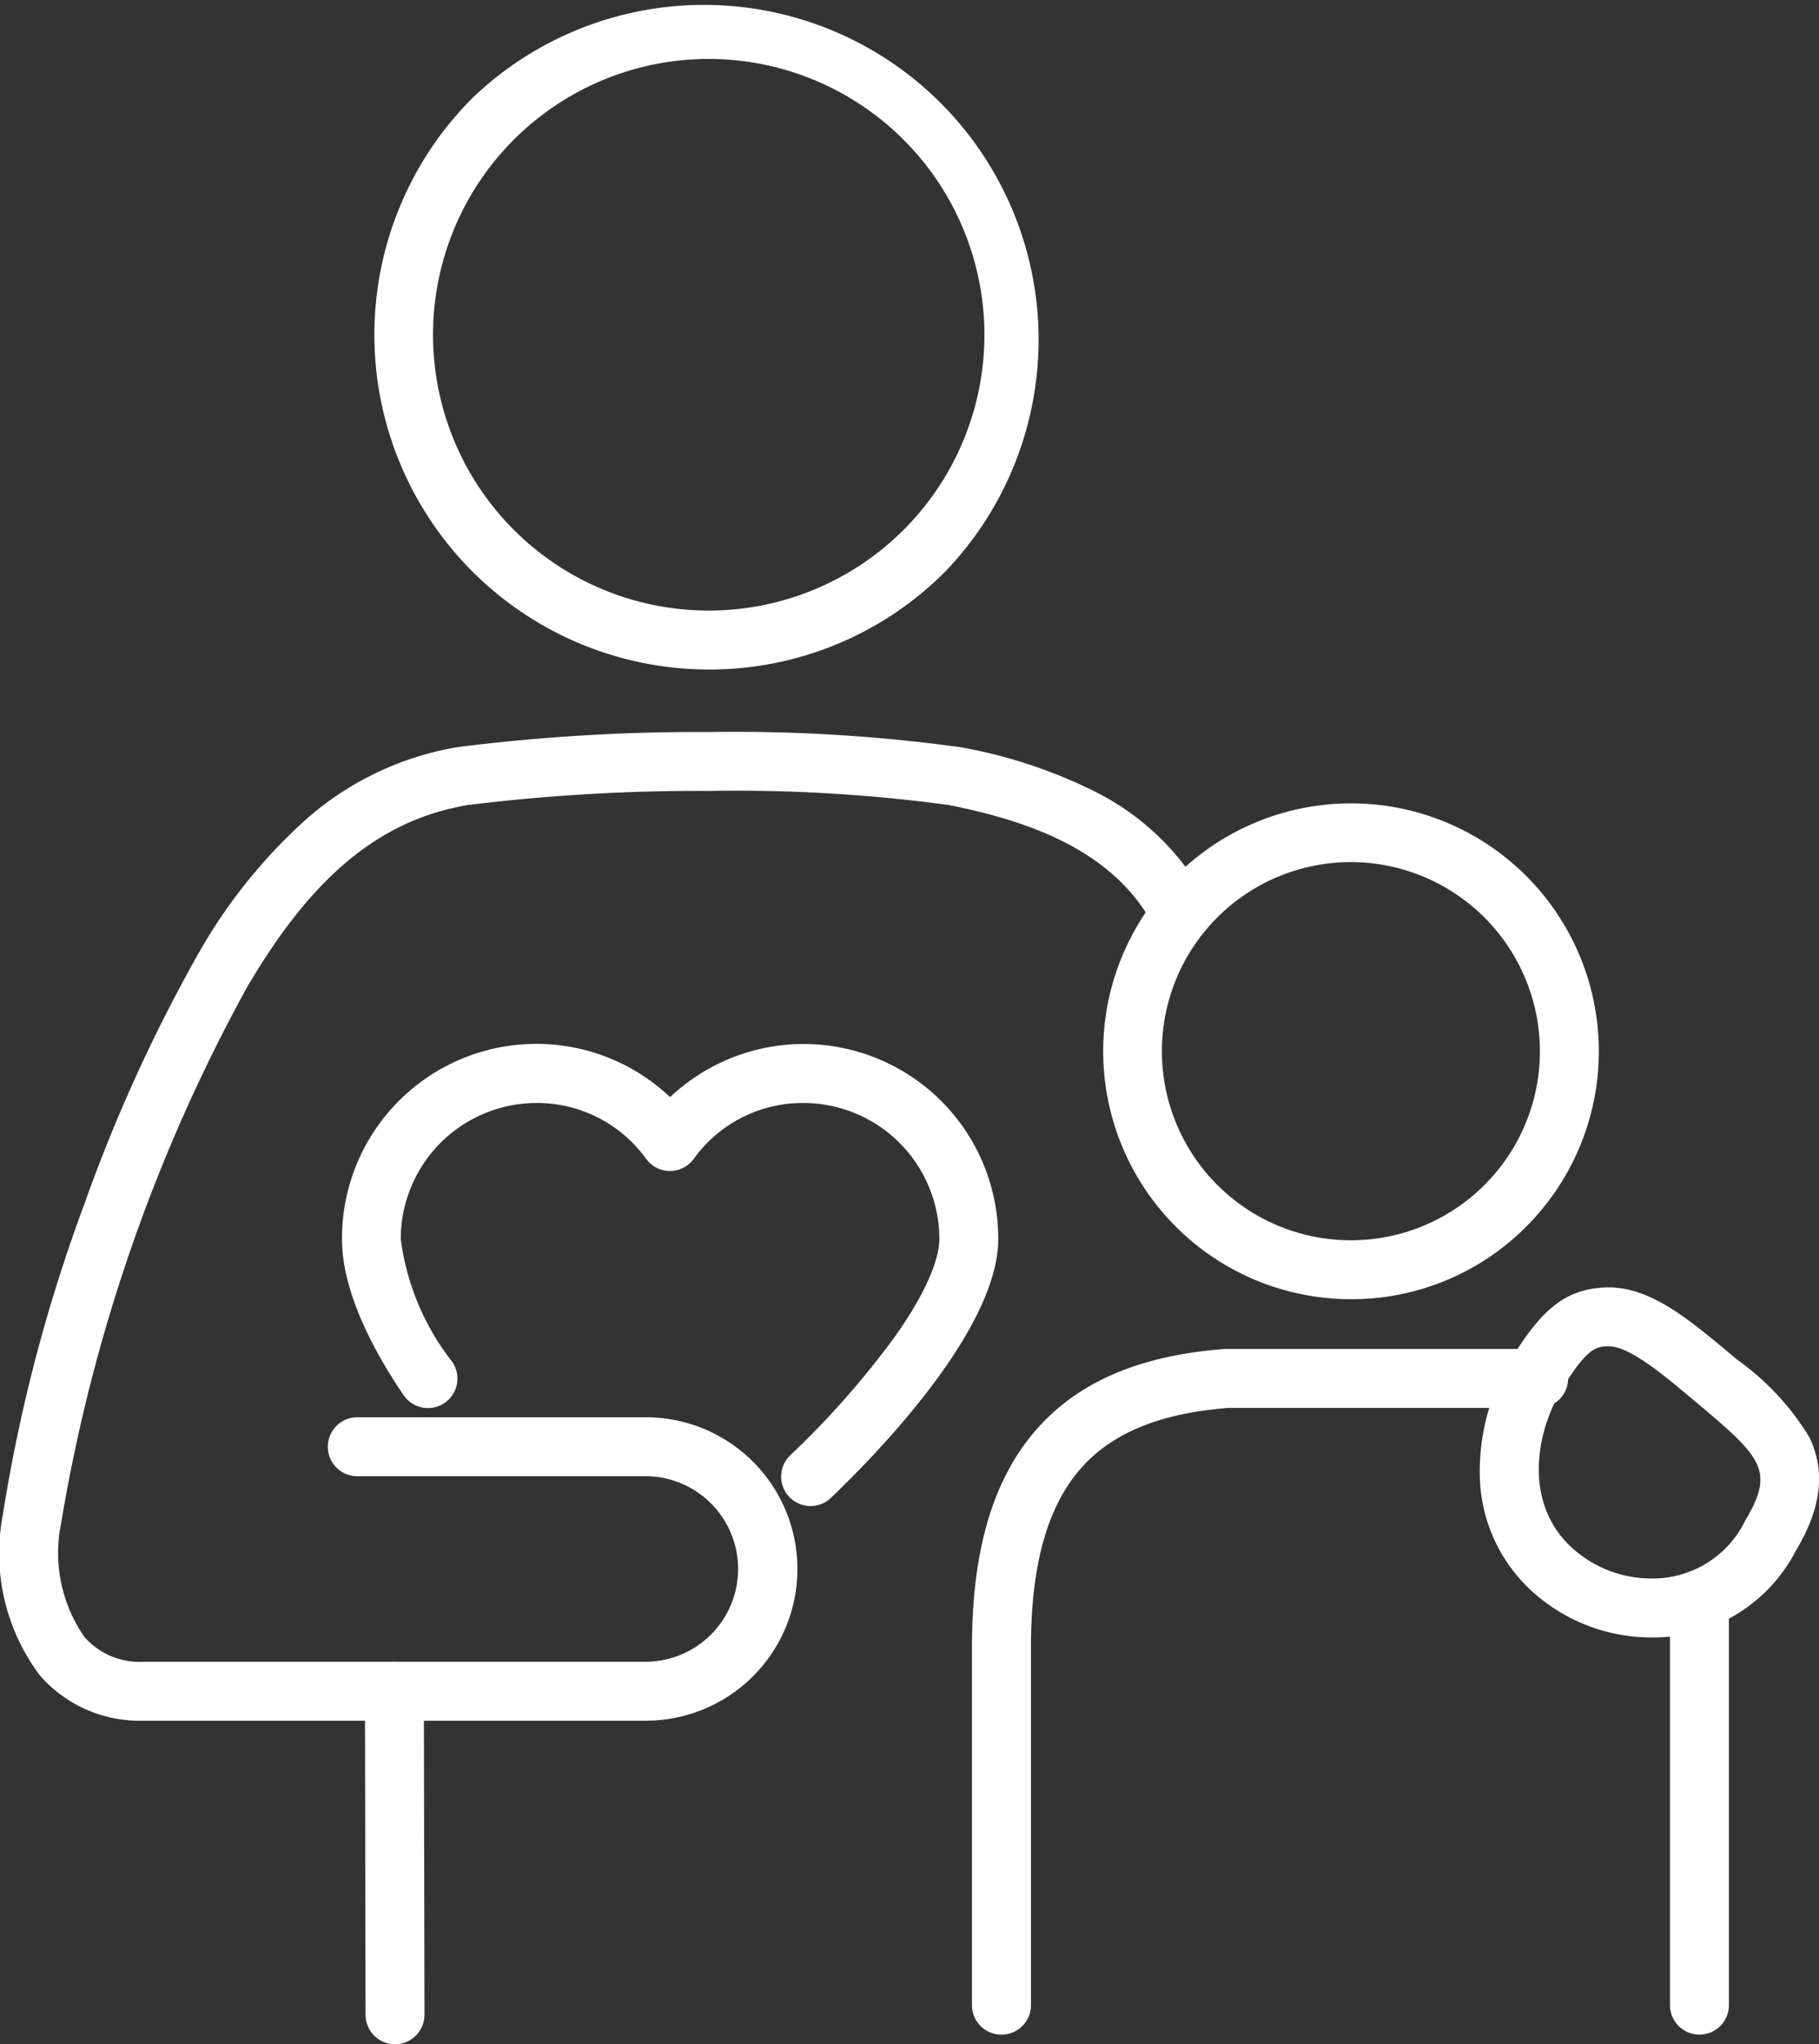 <svg xmlns="http://www.w3.org/2000/svg" width="77.195" height="86.717" viewBox="0 0 77.195 86.717"><rect x="0" y="0" width="77.195" height="86.717" fill="#333333" stroke="none"/><g transform="translate(1.25 1.25)"><path d="M39.907,27.648A12.949,12.949,0,1,0,26.963,14.7,12.949,12.949,0,0,0,39.907,27.648Z" transform="translate(-11.073 -1.75)" fill="rgba(0,0,0,0)"/><path d="M39.907,28.9A14.2,14.2,0,0,1,29.87,4.659a14.2,14.2,0,0,1,20.075,20.08A14.1,14.1,0,0,1,39.907,28.9Zm0-25.9A11.7,11.7,0,1,0,51.6,14.7,11.709,11.709,0,0,0,39.907,3Z" transform="translate(-11.073 -1.75)" fill="#fff"/><path d="M111.964,124.637v-17.2" transform="translate(-41.092 -40.829)" fill="rgba(0,0,0,0)"/><path d="M111.964,125.887a1.25,1.25,0,0,1-1.25-1.25v-17.2a1.25,1.25,0,0,1,2.5,0v17.2A1.25,1.25,0,0,1,111.964,125.887Z" transform="translate(-41.092 -40.829)" fill="#fff"/><path d="M85.293,74.349a9.271,9.271,0,1,0-9.273-9.27A9.267,9.267,0,0,0,85.293,74.349Z" transform="translate(-29.213 -21.738)" fill="rgba(0,0,0,0)"/><path d="M85.293,75.6a10.517,10.517,0,1,1,7.441-3.08A10.457,10.457,0,0,1,85.293,75.6Zm0-18.542a8.021,8.021,0,1,0,8.021,8.023A8.032,8.032,0,0,0,85.293,57.057Z" transform="translate(-29.213 -21.738)" fill="#fff"/><path d="M105.461,88.4c1.423-.09,2.984,1.259,4.624,2.632,2.582,2.166,4.294,3.492,2.392,6.646a5.6,5.6,0,0,1-5.046,3.067,6.273,6.273,0,0,1-4.041-1.464c-2.581-2.167-2.5-5.8-.754-8.6C103.84,88.753,104.529,88.464,105.461,88.4Z" transform="translate(-38.59 -33.791)" fill="rgba(0,0,0,0)"/><path d="M105.6,87.15c1.8,0,3.423,1.362,5.143,2.8l.321.269a11.089,11.089,0,0,1,3.06,3.286c.7,1.441.514,3.017-.573,4.819A6.792,6.792,0,0,1,107.434,102h-.024a7.514,7.514,0,0,1-4.823-1.757,6.787,6.787,0,0,1-2.443-4.951,9.176,9.176,0,0,1,1.432-5.269c1.258-2.018,2.254-2.768,3.807-2.867C105.454,87.153,105.526,87.15,105.6,87.15ZM107.41,99.5h.017a4.364,4.364,0,0,0,3.98-2.463c1.259-2.087.685-2.688-1.952-4.9l-.321-.269c-1.241-1.041-2.648-2.22-3.537-2.22l-.057,0c-.44.028-.82.052-1.842,1.693-1.291,2.078-1.687,5.151.5,6.984A5.01,5.01,0,0,0,107.41,99.5Z" transform="translate(-38.59 -33.791)" fill="#fff"/><path d="M.026,14.975a1.25,1.25,0,0,1-1.25-1.248L-1.25,0A1.25,1.25,0,0,1,0-1.25,1.25,1.25,0,0,1,1.25,0l.026,13.725A1.25,1.25,0,0,1,.028,14.975Z" transform="translate(15.488 70.491)" fill="#fff"/><path d="M27.164,84.955c-1.371-2.01-2.394-4.2-2.394-5.917a7.008,7.008,0,0,1,12.675-4.131,7.01,7.01,0,0,1,12.677,4.131c0,2.692-3.375,6.883-6.711,10.083" transform="translate(-10.261 -27.735)" fill="rgba(0,0,0,0)"/><path d="M43.411,90.371a1.25,1.25,0,0,1-.865-2.152A36.8,36.8,0,0,0,47,83.168c1.632-2.309,1.875-3.579,1.875-4.13A5.773,5.773,0,0,0,43.1,73.273a5.7,5.7,0,0,0-4.649,2.371,1.25,1.25,0,0,1-1.009.513h0a1.25,1.25,0,0,1-1.009-.512,5.708,5.708,0,0,0-4.65-2.372,5.772,5.772,0,0,0-5.765,5.765A10.655,10.655,0,0,0,28.2,84.251a1.25,1.25,0,1,1-2.065,1.409c-1.191-1.746-2.611-4.312-2.611-6.622a8.251,8.251,0,0,1,13.924-6.013,8.258,8.258,0,0,1,13.927,6.013c0,3.772-4.962,8.939-7.1,10.985A1.246,1.246,0,0,1,43.411,90.371Z" transform="translate(-10.261 -27.735)" fill="#fff"/><path d="M50.527,57.334c-1.969-3.607-5.868-4.955-9.5-5.692a69.626,69.626,0,0,0-10.441-.621,80.781,80.781,0,0,0-10.441.621c-4.452.751-7.581,3.781-10.261,8.369A72.9,72.9,0,0,0,1.853,83.178c-.493,3.4.731,7.282,4.743,7.282H27.825a5.186,5.186,0,1,0,0-10.371H15.662" transform="translate(-1.75 -19.969)" fill="rgba(0,0,0,0)"/><path d="M27.825,91.71H6.6A5.62,5.62,0,0,1,2.2,89.8,8.619,8.619,0,0,1,.616,83,68.351,68.351,0,0,1,4.078,69.8,67.751,67.751,0,0,1,8.8,59.38a22.652,22.652,0,0,1,4.735-5.945,12.966,12.966,0,0,1,6.4-3.026,81.622,81.622,0,0,1,10.649-.638,70.233,70.233,0,0,1,10.691.646,21.079,21.079,0,0,1,5.707,1.888,10.92,10.92,0,0,1,4.642,4.43,1.25,1.25,0,0,1-2.194,1.2c-1.8-3.3-5.57-4.441-8.653-5.066a67.263,67.263,0,0,0-10.193-.6,80.293,80.293,0,0,0-10.234.6c-3.722.628-6.618,3.023-9.388,7.767A71.588,71.588,0,0,0,3.09,83.357a6.228,6.228,0,0,0,1,4.81A3.114,3.114,0,0,0,6.6,89.21H27.825a3.936,3.936,0,1,0,0-7.871H15.662a1.25,1.25,0,0,1,0-2.5H27.825a6.436,6.436,0,1,1,0,12.871Z" transform="translate(-1.75 -19.969)" fill="#fff"/><path d="M67.2,119.13V103.946c0-7.744,3.322-10.938,9.582-11.405H90" transform="translate(-25.952 -35.321)" fill="rgba(0,0,0,0)"/><path d="M67.2,120.38a1.25,1.25,0,0,1-1.25-1.25V103.946c0-4.132.9-7.161,2.757-9.26,1.781-2.015,4.392-3.125,7.982-3.392q.046,0,.093,0H90a1.25,1.25,0,0,1,0,2.5H76.833c-2.884.222-4.928,1.057-6.249,2.552-1.433,1.622-2.13,4.109-2.13,7.6V119.13A1.25,1.25,0,0,1,67.2,120.38Z" transform="translate(-25.952 -35.321)" fill="#fff"/></g></svg>